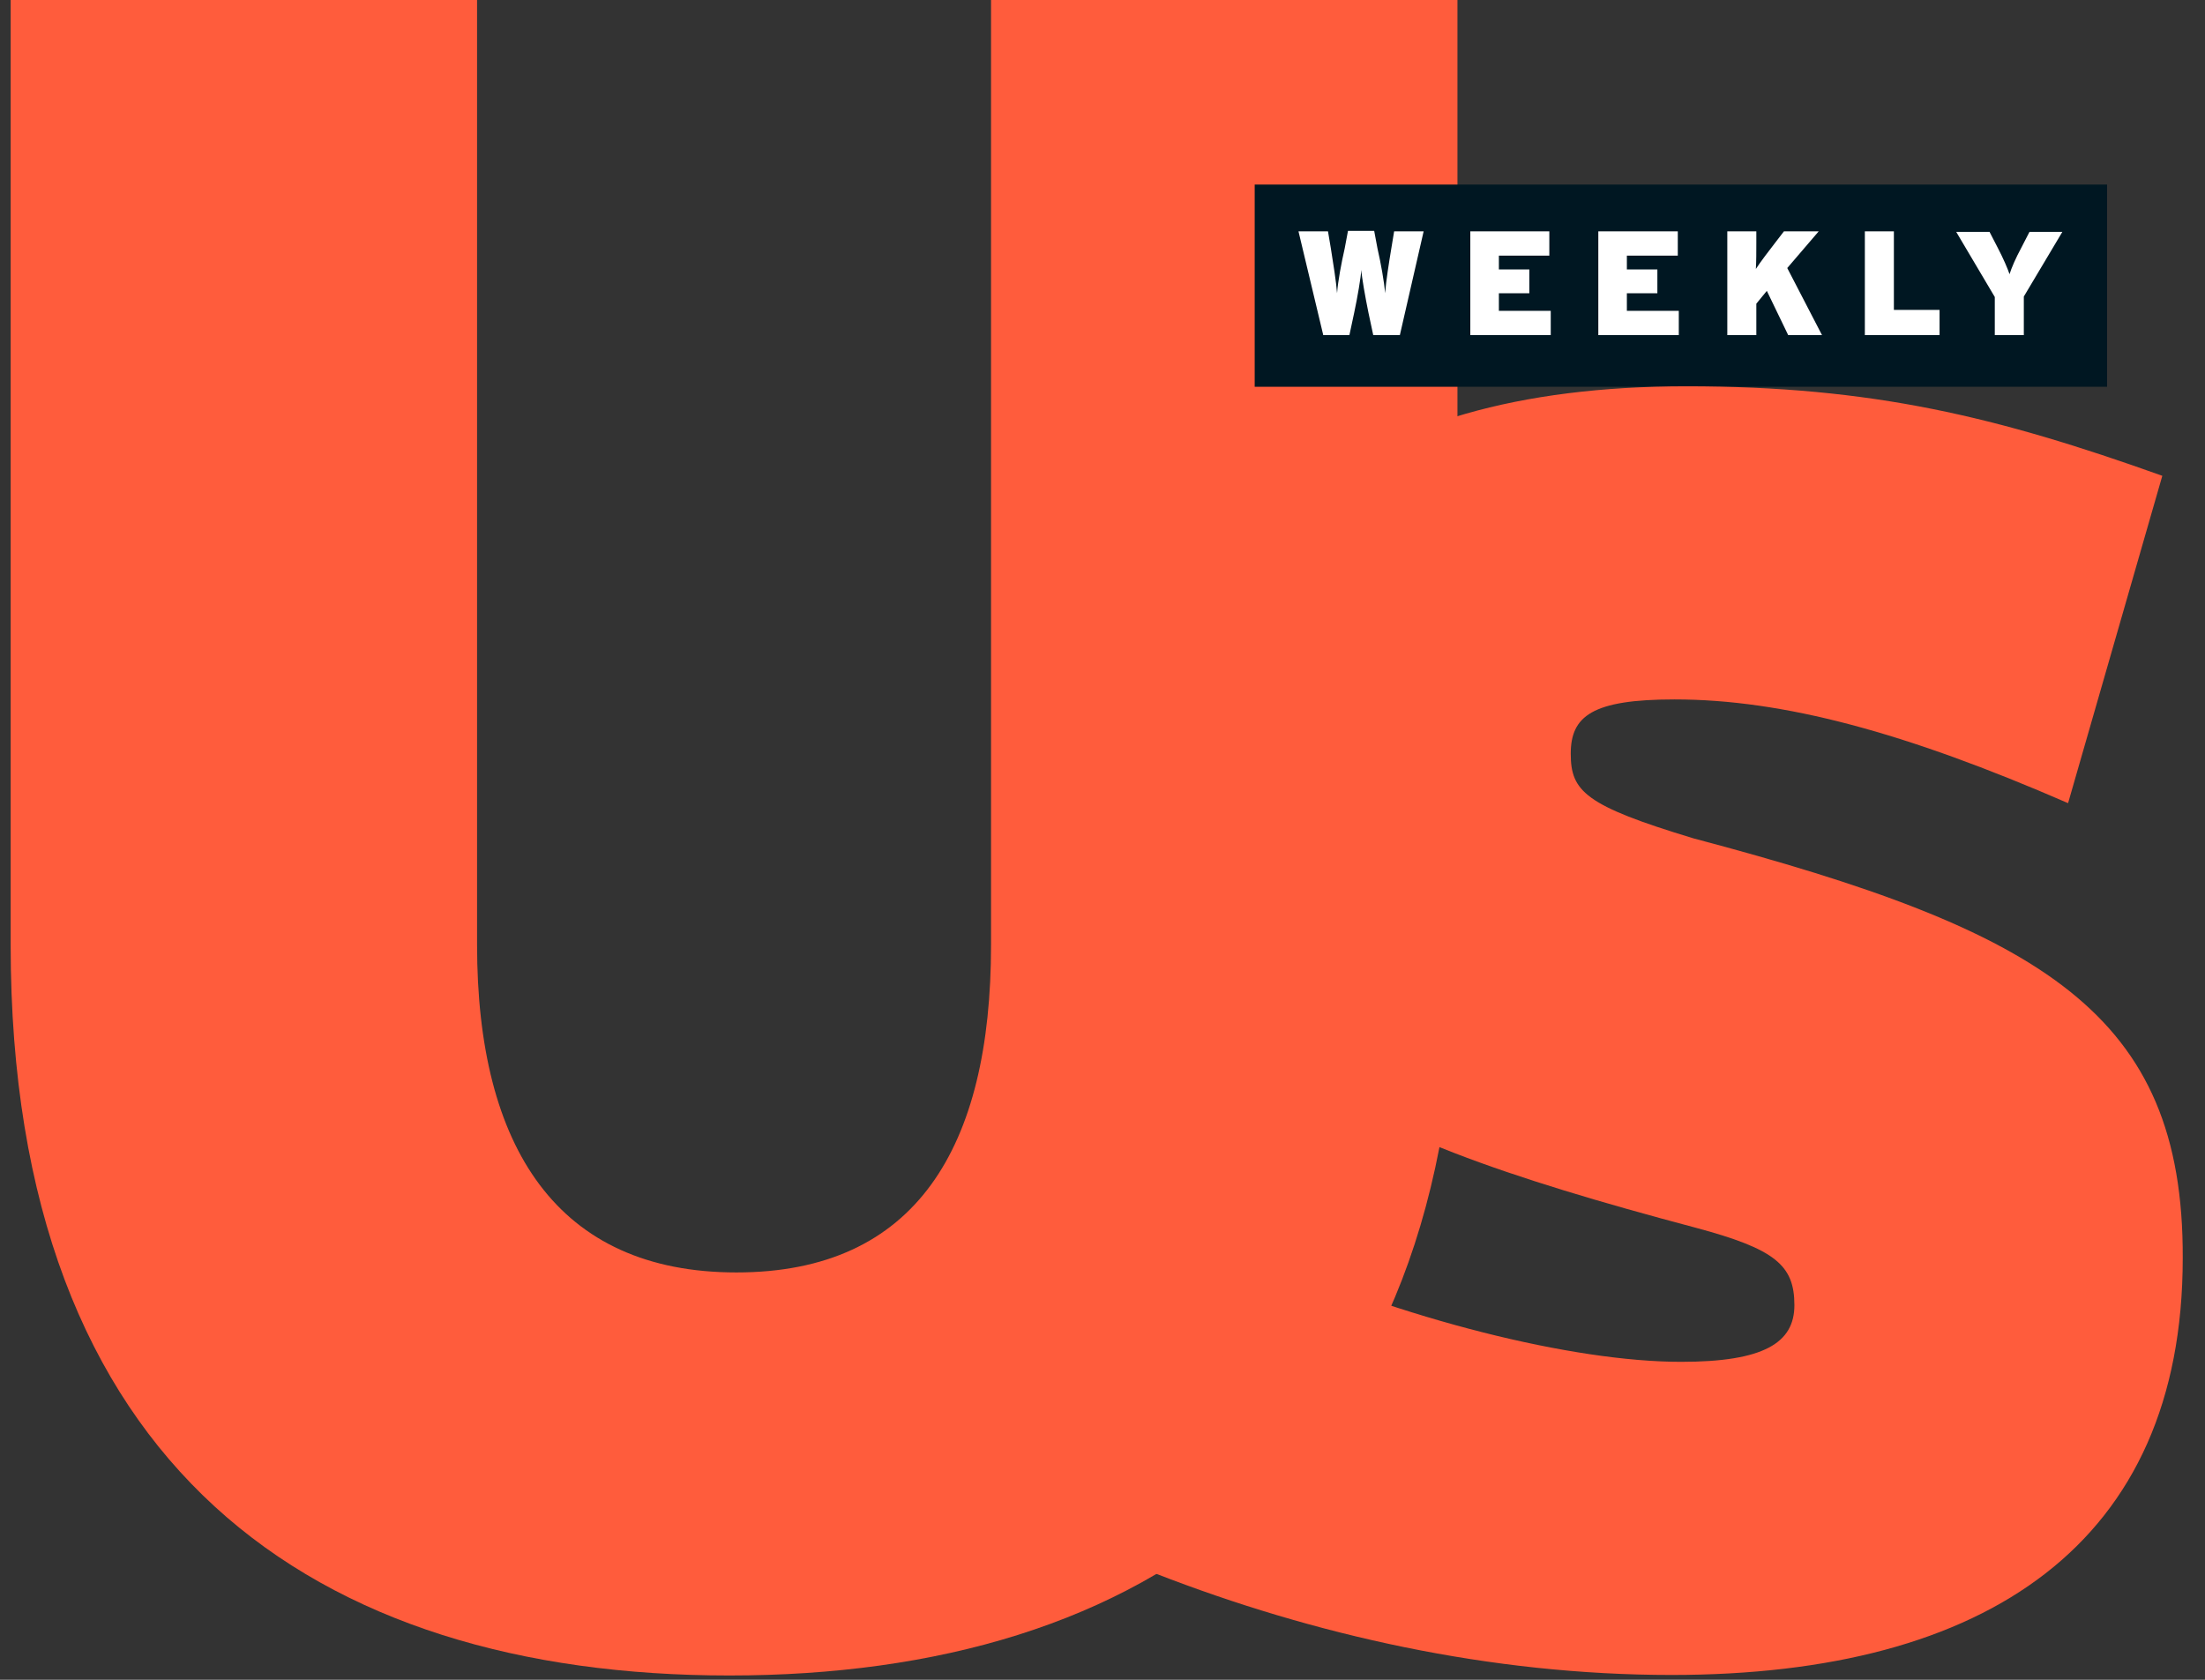 <svg width="42" height="32" viewBox="0 0 42 32" fill="none" xmlns="http://www.w3.org/2000/svg">
<rect x="0" y="0" width="42" height="32" fill="#333333" stroke="none"/>
<path d="M18.877 0V18.003C18.877 21.865 17.445 24.24 14.027 24.24C10.619 24.24 9.087 21.865 9.087 18.003V0H0.203V18.003C0.203 27.966 5.996 31.918 13.892 31.918C21.787 31.918 27.761 27.966 27.761 18.003V0H18.877Z" fill="#ff5c3c"/>
<path d="M23.899 3.516H40.135V7.368H23.899V3.516Z" fill="#001722"/>
<path d="M26.664 6.384H26.157L26.066 5.958C26.003 5.649 25.939 5.287 25.93 5.142C25.921 5.287 25.858 5.658 25.794 5.958L25.703 6.384H25.205L24.733 4.407H25.295L25.35 4.734C25.395 5.015 25.45 5.359 25.468 5.586C25.486 5.35 25.549 5.015 25.613 4.734L25.676 4.398H26.175L26.238 4.734C26.302 5.015 26.365 5.359 26.383 5.586C26.401 5.35 26.456 5.006 26.501 4.734L26.555 4.407H27.117L26.664 6.384ZM28.006 6.384V4.407H29.511V4.87H28.55V5.133H29.13V5.586H28.55V5.921H29.538V6.384M30.444 6.384V4.407H31.958V4.87H30.988V5.133H31.569V5.586H30.988V5.921H31.977V6.384M34.061 6.384L33.654 5.541L33.454 5.785V6.384H32.901V4.407H33.454V4.634C33.454 4.797 33.454 4.979 33.445 5.124C33.527 4.997 33.699 4.77 33.826 4.607L33.98 4.407H34.642L34.043 5.106L34.705 6.384H34.061ZM35.521 6.384V4.407H36.074V5.903H36.944V6.384M38.549 5.649V6.384H37.996V5.658L37.261 4.417H37.896L38.05 4.716C38.159 4.924 38.24 5.115 38.277 5.223C38.313 5.106 38.395 4.915 38.503 4.716L38.657 4.417H39.283L38.549 5.649Z" fill="white"/>
<path d="M32.257 15.971C30.19 15.346 29.919 15.074 29.919 14.358C29.919 13.642 30.326 13.324 31.895 13.324C33.962 13.324 36.291 13.95 39.392 15.3L41.187 9.064C38.041 7.94 35.666 7.359 32.121 7.359C25.703 7.359 22.512 10.233 22.512 15.083C22.512 19.978 25.023 21.456 32.294 23.387C33.816 23.794 34.179 24.103 34.179 24.864C34.179 25.58 33.599 25.943 32.022 25.943C29.955 25.943 26.728 25.136 23.899 23.876L22.014 29.977C25.023 31.146 28.387 31.908 31.84 31.908C37.85 31.908 41.576 29.397 41.576 23.967C41.594 19.298 38.902 17.73 32.257 15.971Z" fill="#ff5c3c"/>
</svg>
